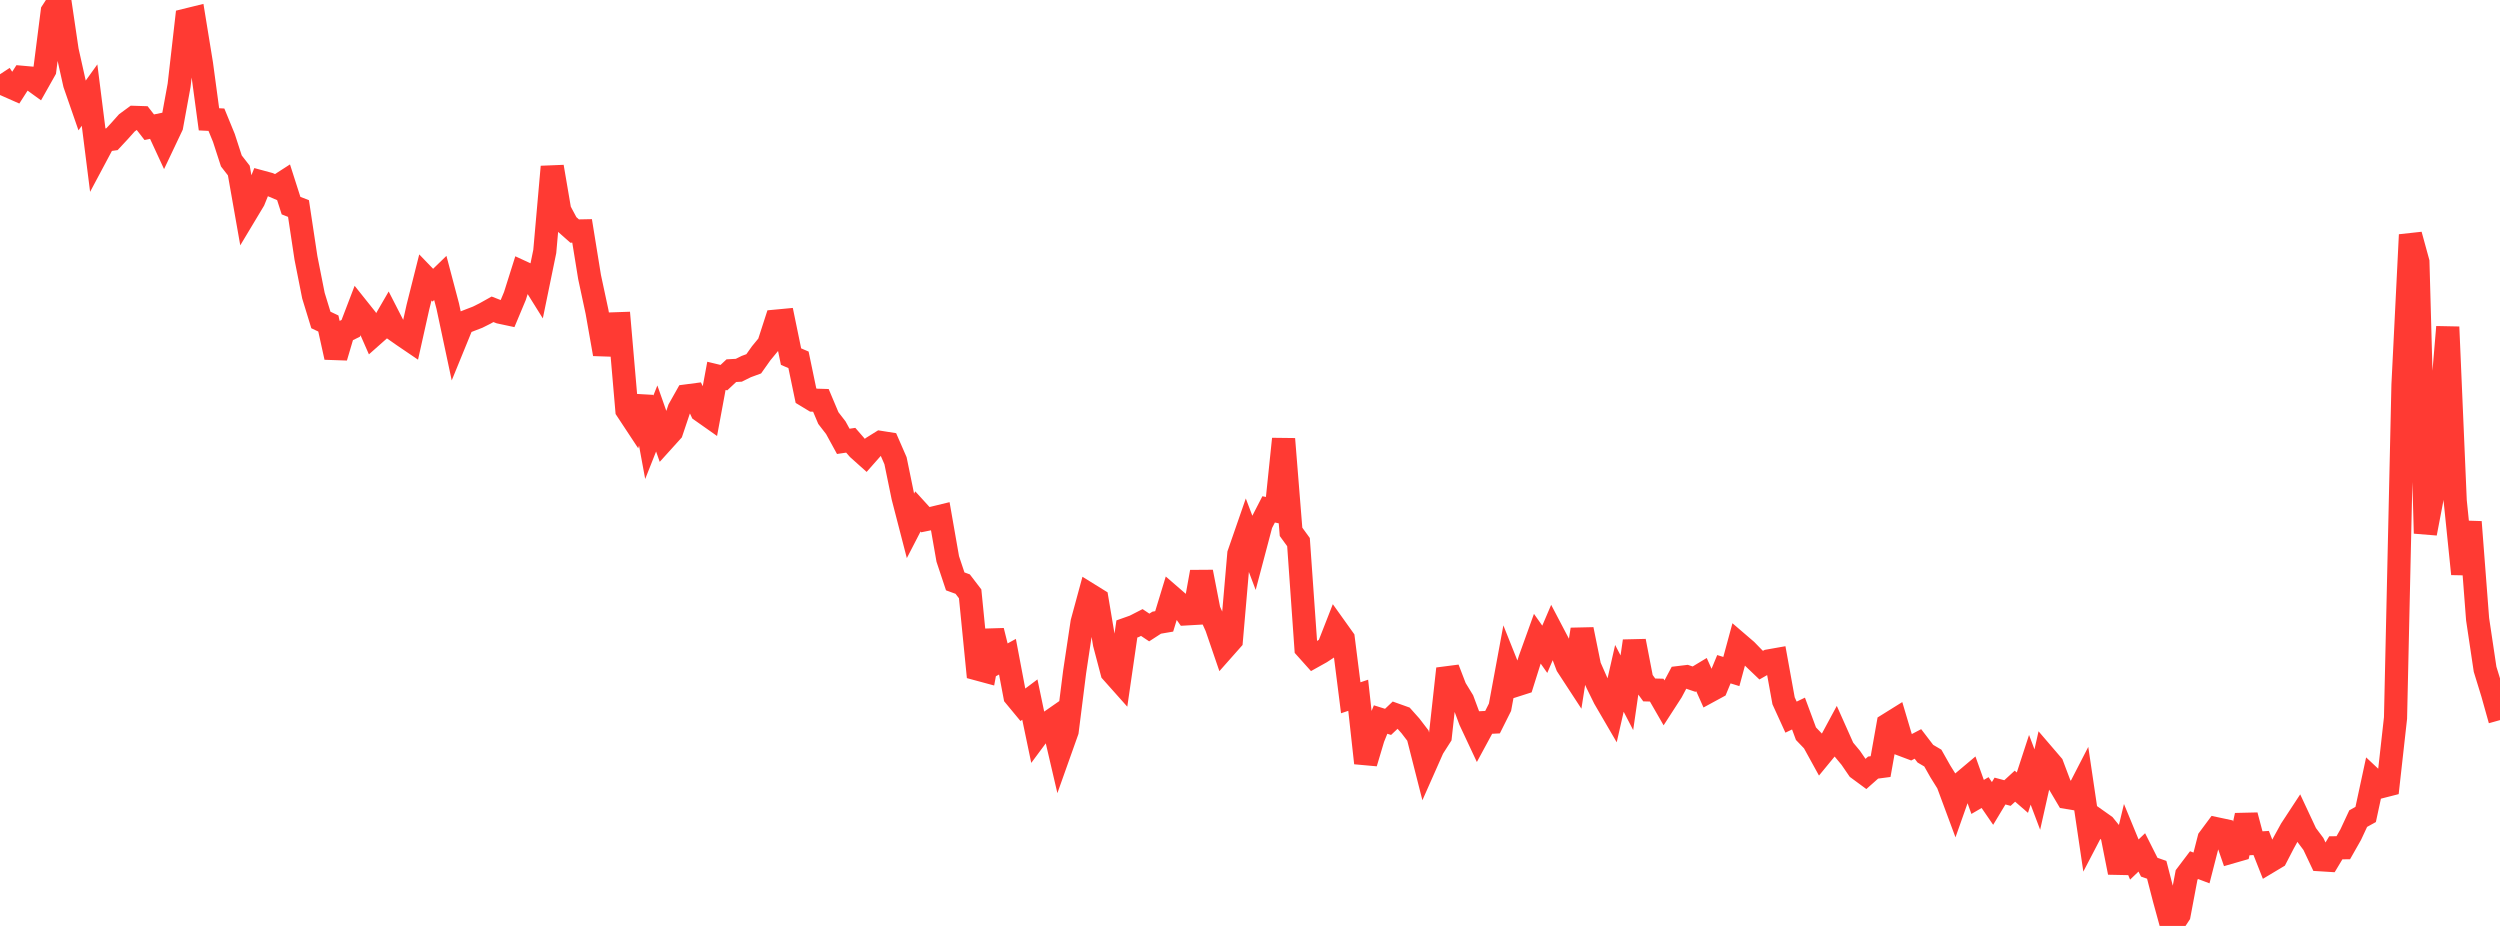 <?xml version="1.0" standalone="no"?>
<!DOCTYPE svg PUBLIC "-//W3C//DTD SVG 1.1//EN" "http://www.w3.org/Graphics/SVG/1.1/DTD/svg11.dtd">

<svg width="135" height="50" viewBox="0 0 135 50" preserveAspectRatio="none" 
  xmlns="http://www.w3.org/2000/svg"
  xmlns:xlink="http://www.w3.org/1999/xlink">


<polyline points="0.0, 4.01 0.403, 4.625 0.806, 4.803 1.209, 4.175 1.612, 4.211 2.015, 4.502 2.418, 3.787 2.821, 0.621 3.224, 0.0 3.627, 2.731 4.03, 4.534 4.433, 5.696 4.836, 5.135 5.239, 8.33 5.642, 7.574 6.045, 7.518 6.448, 7.085 6.851, 6.634 7.254, 6.338 7.657, 6.351 8.06, 6.87 8.463, 6.787 8.866, 7.658 9.269, 6.808 9.672, 4.606 10.075, 1.078 10.478, 0.979 10.881, 3.453 11.284, 6.444 11.687, 6.464 12.09, 7.448 12.493, 8.69 12.896, 9.209 13.299, 11.492 13.701, 10.822 14.104, 9.824 14.507, 9.933 14.91, 10.105 15.313, 9.845 15.716, 11.103 16.119, 11.261 16.522, 13.931 16.925, 15.964 17.328, 17.278 17.731, 17.469 18.134, 19.293 18.537, 17.929 18.94, 17.73 19.343, 16.677 19.746, 17.182 20.149, 18.099 20.552, 17.742 20.955, 17.046 21.358, 17.833 21.761, 18.115 22.164, 18.389 22.567, 16.585 22.97, 14.982 23.373, 15.4 23.776, 15.009 24.179, 16.533 24.582, 18.428 24.985, 17.442 25.388, 17.284 25.791, 17.129 26.194, 16.927 26.597, 16.702 27.0, 16.859 27.403, 16.945 27.806, 15.982 28.209, 14.704 28.612, 14.89 29.015, 15.536 29.418, 13.575 29.821, 9.005 30.224, 11.366 30.627, 12.12 31.03, 12.477 31.433, 12.469 31.836, 14.957 32.239, 16.836 32.642, 19.12 33.045, 17.492 33.448, 17.478 33.851, 22.145 34.254, 22.756 34.657, 21.436 35.06, 23.615 35.463, 22.598 35.866, 23.742 36.269, 23.296 36.672, 22.096 37.075, 21.38 37.478, 21.327 37.881, 22.187 38.284, 22.471 38.687, 20.296 39.09, 20.393 39.493, 20.016 39.896, 19.994 40.299, 19.794 40.701, 19.646 41.104, 19.077 41.507, 18.587 41.91, 17.341 42.313, 17.303 42.716, 19.257 43.119, 19.43 43.522, 21.364 43.925, 21.608 44.328, 21.62 44.731, 22.576 45.134, 23.097 45.537, 23.833 45.94, 23.773 46.343, 24.237 46.746, 24.598 47.149, 24.142 47.552, 23.891 47.955, 23.955 48.358, 24.879 48.761, 26.841 49.164, 28.398 49.567, 27.618 49.97, 28.061 50.373, 27.979 50.776, 27.881 51.179, 30.183 51.582, 31.394 51.985, 31.541 52.388, 32.068 52.791, 36.128 53.194, 36.237 53.597, 34.062 54.0, 35.683 54.403, 35.462 54.806, 37.592 55.209, 38.079 55.612, 37.777 56.015, 39.707 56.418, 39.164 56.821, 38.884 57.224, 40.613 57.627, 39.48 58.03, 36.284 58.433, 33.602 58.836, 32.118 59.239, 32.368 59.642, 34.765 60.045, 36.292 60.448, 36.744 60.851, 33.964 61.254, 33.821 61.657, 33.615 62.06, 33.885 62.463, 33.624 62.866, 33.555 63.269, 32.233 63.672, 32.582 64.075, 33.149 64.478, 33.126 64.881, 30.885 65.284, 32.957 65.687, 33.848 66.09, 35.025 66.493, 34.57 66.896, 29.912 67.299, 28.75 67.701, 29.812 68.104, 28.288 68.507, 27.506 68.91, 27.591 69.313, 23.705 69.716, 28.719 70.119, 29.274 70.522, 34.999 70.925, 35.449 71.328, 35.224 71.731, 34.959 72.134, 33.928 72.537, 34.492 72.94, 37.68 73.343, 37.544 73.746, 41.203 74.149, 39.853 74.552, 38.855 74.955, 38.981 75.358, 38.6 75.761, 38.744 76.164, 39.196 76.567, 39.722 76.97, 41.308 77.373, 40.399 77.776, 39.768 78.179, 36.112 78.582, 37.16 78.985, 37.819 79.388, 38.903 79.791, 39.762 80.194, 39.017 80.597, 38.997 81.0, 38.192 81.403, 36.01 81.806, 37.019 82.209, 36.89 82.612, 35.61 83.015, 34.49 83.418, 35.062 83.821, 34.117 84.224, 34.885 84.627, 35.95 85.03, 36.567 85.433, 33.99 85.836, 35.973 86.239, 36.889 86.642, 37.708 87.045, 38.4 87.448, 36.631 87.851, 37.409 88.254, 34.618 88.657, 36.707 89.06, 37.257 89.463, 37.267 89.866, 37.968 90.269, 37.344 90.672, 36.587 91.075, 36.538 91.478, 36.674 91.881, 36.431 92.284, 37.333 92.687, 37.114 93.09, 36.138 93.493, 36.262 93.896, 34.774 94.299, 35.12 94.701, 35.534 95.104, 35.919 95.507, 35.69 95.91, 35.619 96.313, 37.843 96.716, 38.725 97.119, 38.532 97.522, 39.619 97.925, 40.039 98.328, 40.772 98.731, 40.282 99.134, 39.534 99.537, 40.437 99.94, 40.921 100.343, 41.509 100.746, 41.806 101.149, 41.449 101.552, 41.396 101.955, 39.127 102.358, 38.876 102.761, 40.231 103.164, 40.383 103.567, 40.172 103.97, 40.699 104.373, 40.936 104.776, 41.65 105.179, 42.297 105.582, 43.383 105.985, 42.245 106.388, 41.906 106.791, 43.034 107.194, 42.799 107.597, 43.386 108.0, 42.717 108.403, 42.824 108.806, 42.454 109.209, 42.804 109.612, 41.569 110.015, 42.635 110.418, 40.842 110.821, 41.312 111.224, 42.38 111.627, 43.062 112.03, 43.129 112.433, 42.346 112.836, 45.068 113.239, 44.294 113.642, 44.579 114.045, 45.077 114.448, 47.114 114.851, 45.437 115.254, 46.415 115.657, 46.029 116.06, 46.829 116.463, 46.969 116.866, 48.528 117.269, 50.0 117.672, 49.39 118.075, 47.249 118.478, 46.717 118.881, 46.869 119.284, 45.295 119.687, 44.753 120.09, 44.839 120.493, 46.007 120.896, 45.891 121.299, 44.031 121.701, 45.545 122.104, 45.521 122.507, 46.542 122.91, 46.301 123.313, 45.523 123.716, 44.79 124.119, 44.175 124.522, 45.037 124.925, 45.576 125.328, 46.428 125.731, 46.453 126.134, 45.781 126.537, 45.778 126.94, 45.068 127.343, 44.204 127.746, 43.981 128.149, 42.11 128.552, 42.488 128.955, 42.385 129.358, 38.772 129.761, 20.782 130.164, 12.68 130.567, 14.148 130.97, 28.801 131.373, 26.699 131.776, 22.464 132.179, 17.657 132.582, 27.052 132.985, 30.992 133.388, 28.187 133.791, 33.438 134.194, 36.137 134.597, 37.447 135.0, 38.886" fill="none" stroke="#ff3a33" stroke-width="1.25"/>

</svg>